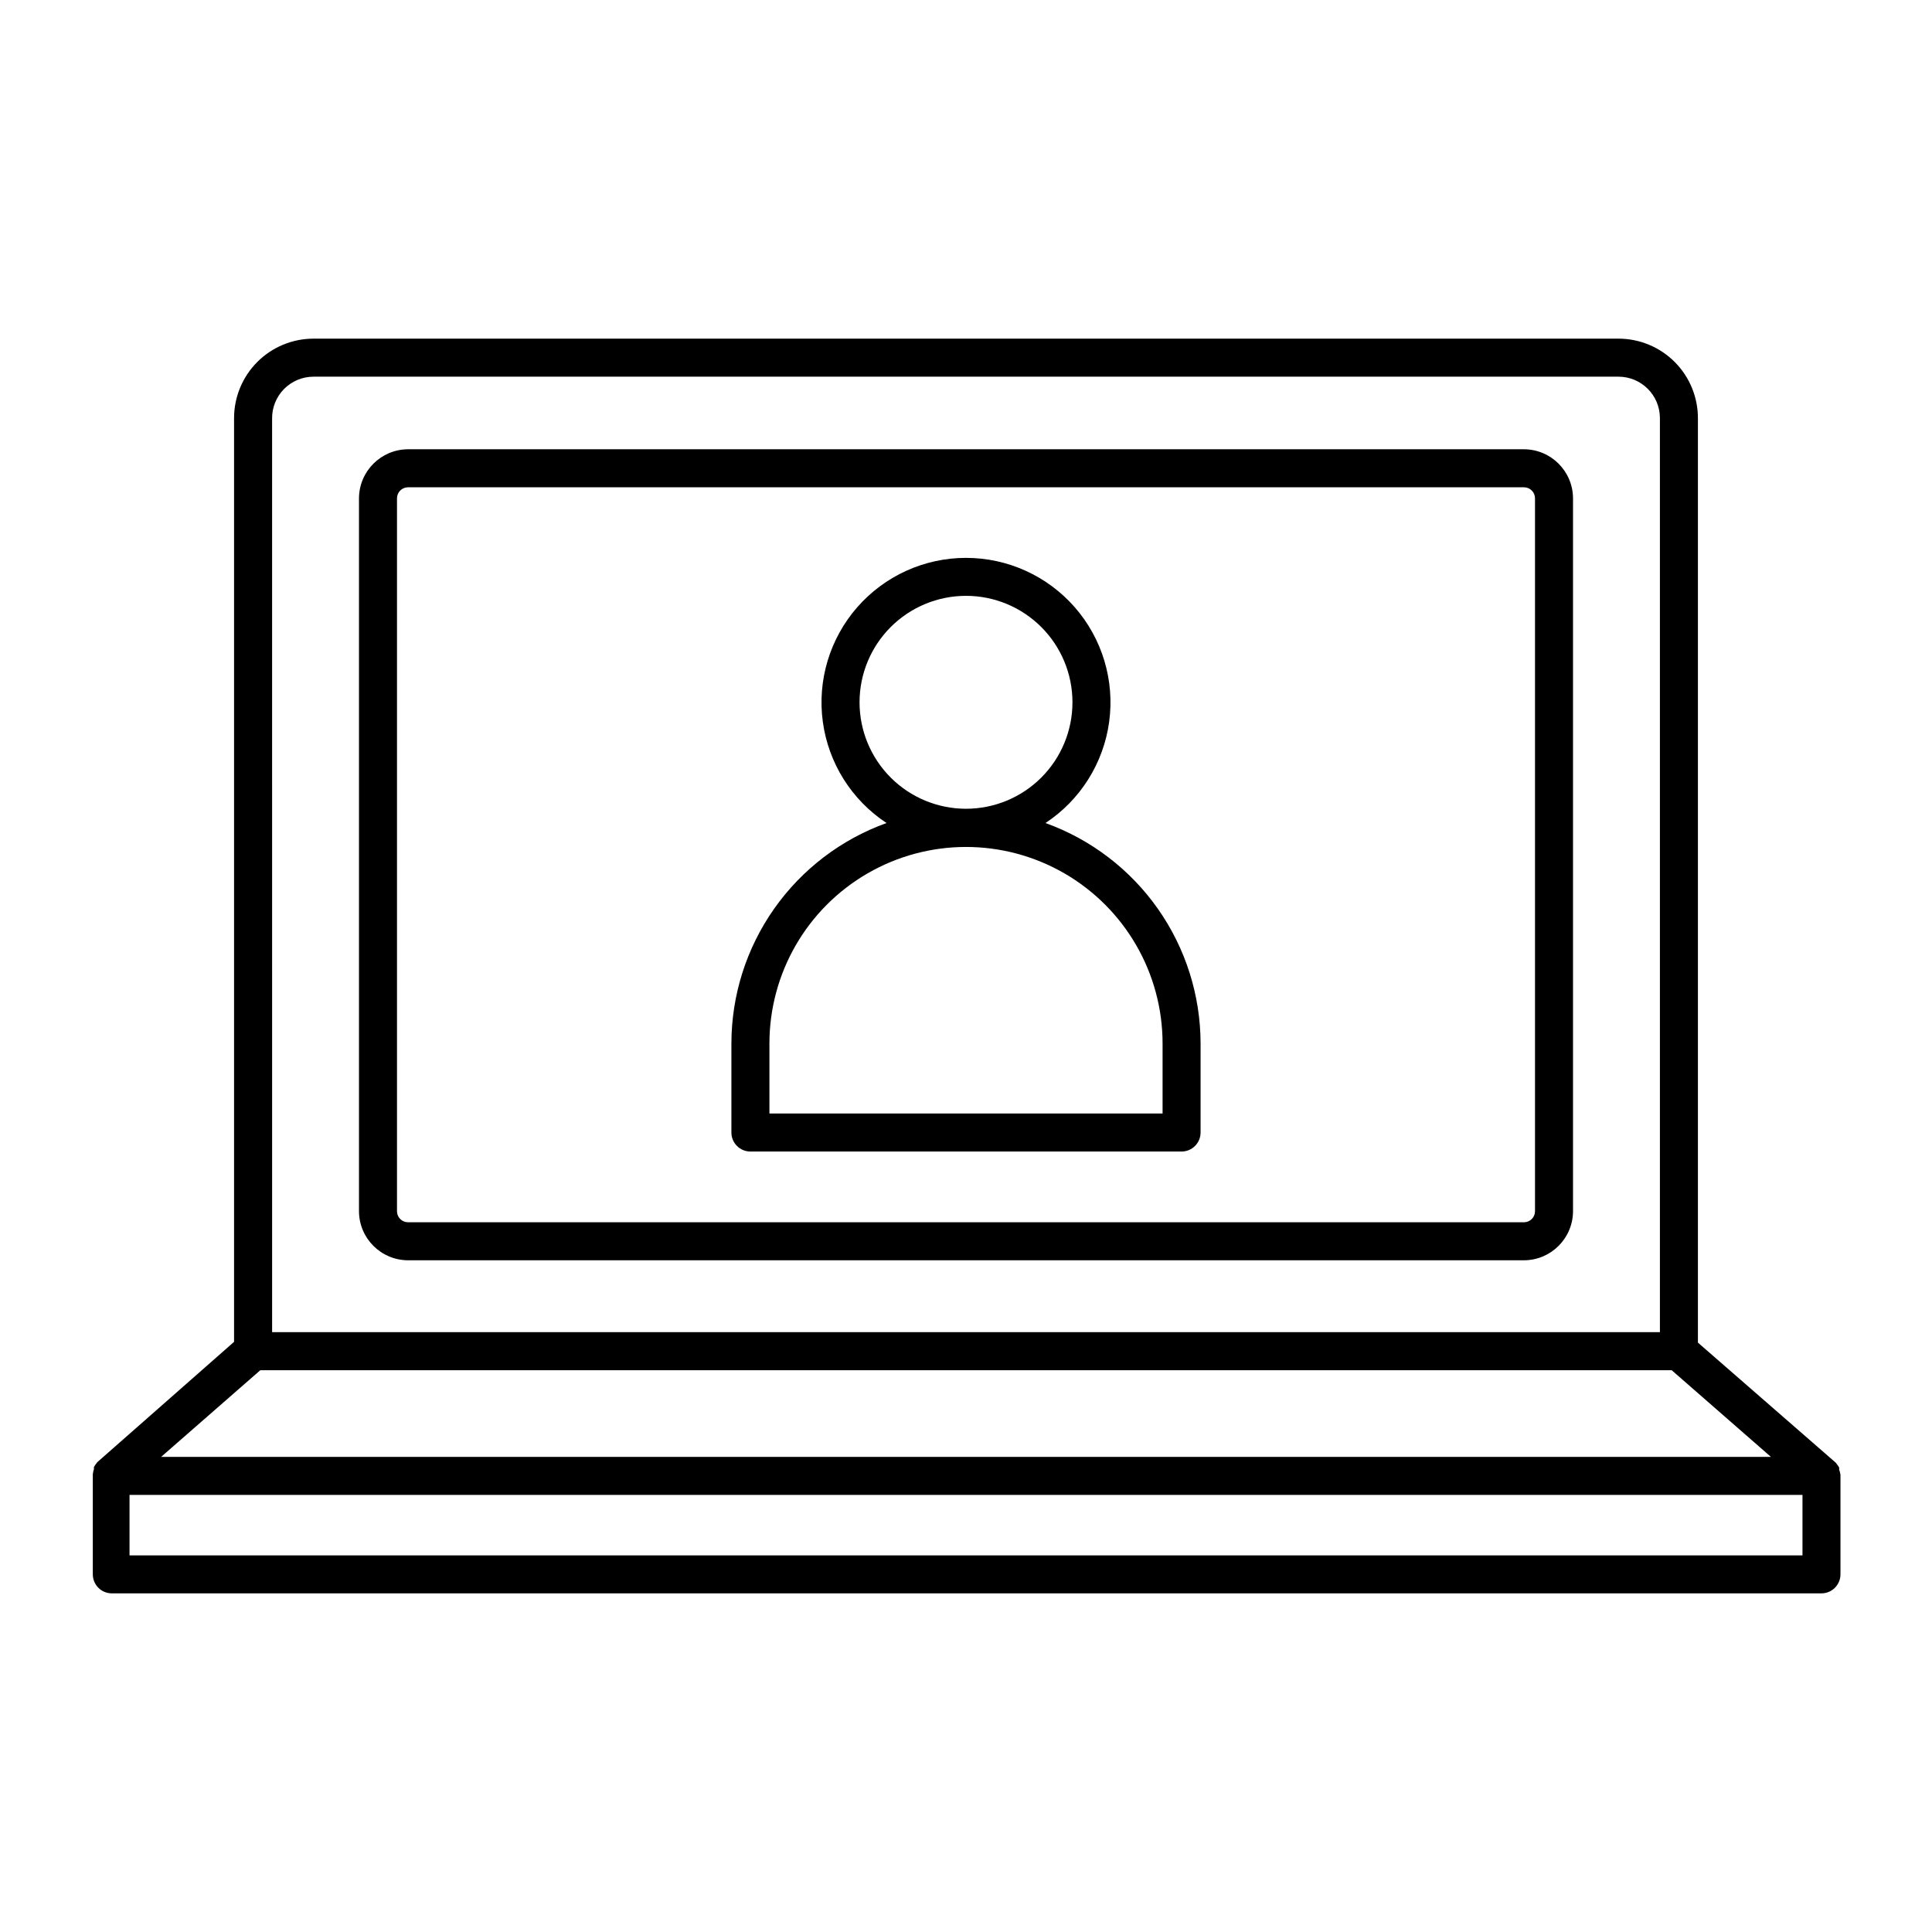 <?xml version="1.0" encoding="UTF-8"?>
<!-- Uploaded to: SVG Repo, www.svgrepo.com, Generator: SVG Repo Mixer Tools -->
<svg fill="#000000" width="800px" height="800px" version="1.1" viewBox="144 144 512 512" xmlns="http://www.w3.org/2000/svg">
 <g>
  <path d="m547.87 263.06h-295.74c-7.164 0.027-12.969 5.832-12.996 13v188.93c0.027 7.168 5.832 12.973 12.996 13h295.74c7.168-0.027 12.969-5.832 12.996-13v-188.93c-0.027-7.168-5.828-12.973-12.996-13zm2.922 201.93c0 1.617-1.309 2.922-2.922 2.922h-295.74c-1.613 0-2.922-1.305-2.922-2.922v-188.93c0-1.613 1.309-2.922 2.922-2.922h295.74c1.613 0 2.922 1.309 2.922 2.922z"/>
  <path d="m631.4 533.46c0.02-0.184 0.02-0.371 0-0.555-0.207-0.355-0.441-0.691-0.707-1.008-0.09-0.156-0.207-0.293-0.352-0.402l-36.375-31.688v-244.85c0.039-5.613-2.16-11.008-6.113-14.992-3.953-3.981-9.336-6.219-14.945-6.219h-345.82c-5.574 0-10.926 2.211-14.871 6.148-3.949 3.941-6.172 9.281-6.188 14.859v244.85l-36.07 31.738c-0.145 0.113-0.266 0.25-0.355 0.406-0.262 0.312-0.5 0.652-0.703 1.008-0.023 0.184-0.023 0.367 0 0.551-0.148 0.441-0.25 0.898-0.305 1.363v0.301 26.25c0 1.336 0.531 2.617 1.477 3.562 0.945 0.945 2.227 1.473 3.562 1.473h453.07c1.34 0 2.621-0.527 3.562-1.473 0.945-0.945 1.477-2.227 1.477-3.562v-26.098-0.301-0.004c-0.066-0.465-0.188-0.918-0.352-1.359zm-415.29-278.5c-0.043-2.941 1.098-5.773 3.16-7.867 2.066-2.09 4.883-3.269 7.82-3.269h345.82c6.047 0 10.953 4.887 10.984 10.934v242.28h-367.78zm-3.125 252.16h374.03l26.301 22.973h-426.62zm408.69 49.07h-443.35v-16.02h443.35z"/>
  <path d="m421.06 362.11c9.234-6.082 15.387-15.859 16.879-26.812s-1.824-22.02-9.094-30.348c-7.273-8.328-17.789-13.109-28.844-13.109-11.059 0-21.574 4.781-28.844 13.109-7.273 8.328-10.59 19.395-9.098 30.348 1.492 10.953 7.648 20.73 16.879 26.812-12.027 4.328-22.43 12.266-29.789 22.723-7.356 10.461-11.309 22.93-11.32 35.719v23.578c0 1.336 0.531 2.617 1.477 3.562 0.945 0.945 2.227 1.477 3.562 1.477h114.26c1.336 0 2.621-0.531 3.562-1.477 0.945-0.945 1.477-2.227 1.477-3.562v-23.578c-0.012-12.789-3.965-25.258-11.32-35.719-7.356-10.457-17.758-18.395-29.789-22.723zm-49.273-31.992c0-7.484 2.973-14.66 8.262-19.949 5.293-5.293 12.469-8.266 19.953-8.266 7.481 0 14.656 2.973 19.949 8.266 5.289 5.289 8.262 12.465 8.262 19.949 0 7.481-2.973 14.656-8.262 19.949-5.293 5.289-12.469 8.262-19.949 8.262-7.484 0-14.66-2.973-19.953-8.262-5.289-5.293-8.262-12.469-8.262-19.949zm80.309 108.97h-104.19v-18.539c0-18.613 9.926-35.809 26.047-45.117 16.117-9.305 35.973-9.305 52.094 0 16.117 9.309 26.047 26.504 26.047 45.117z"/>
 </g>
</svg>